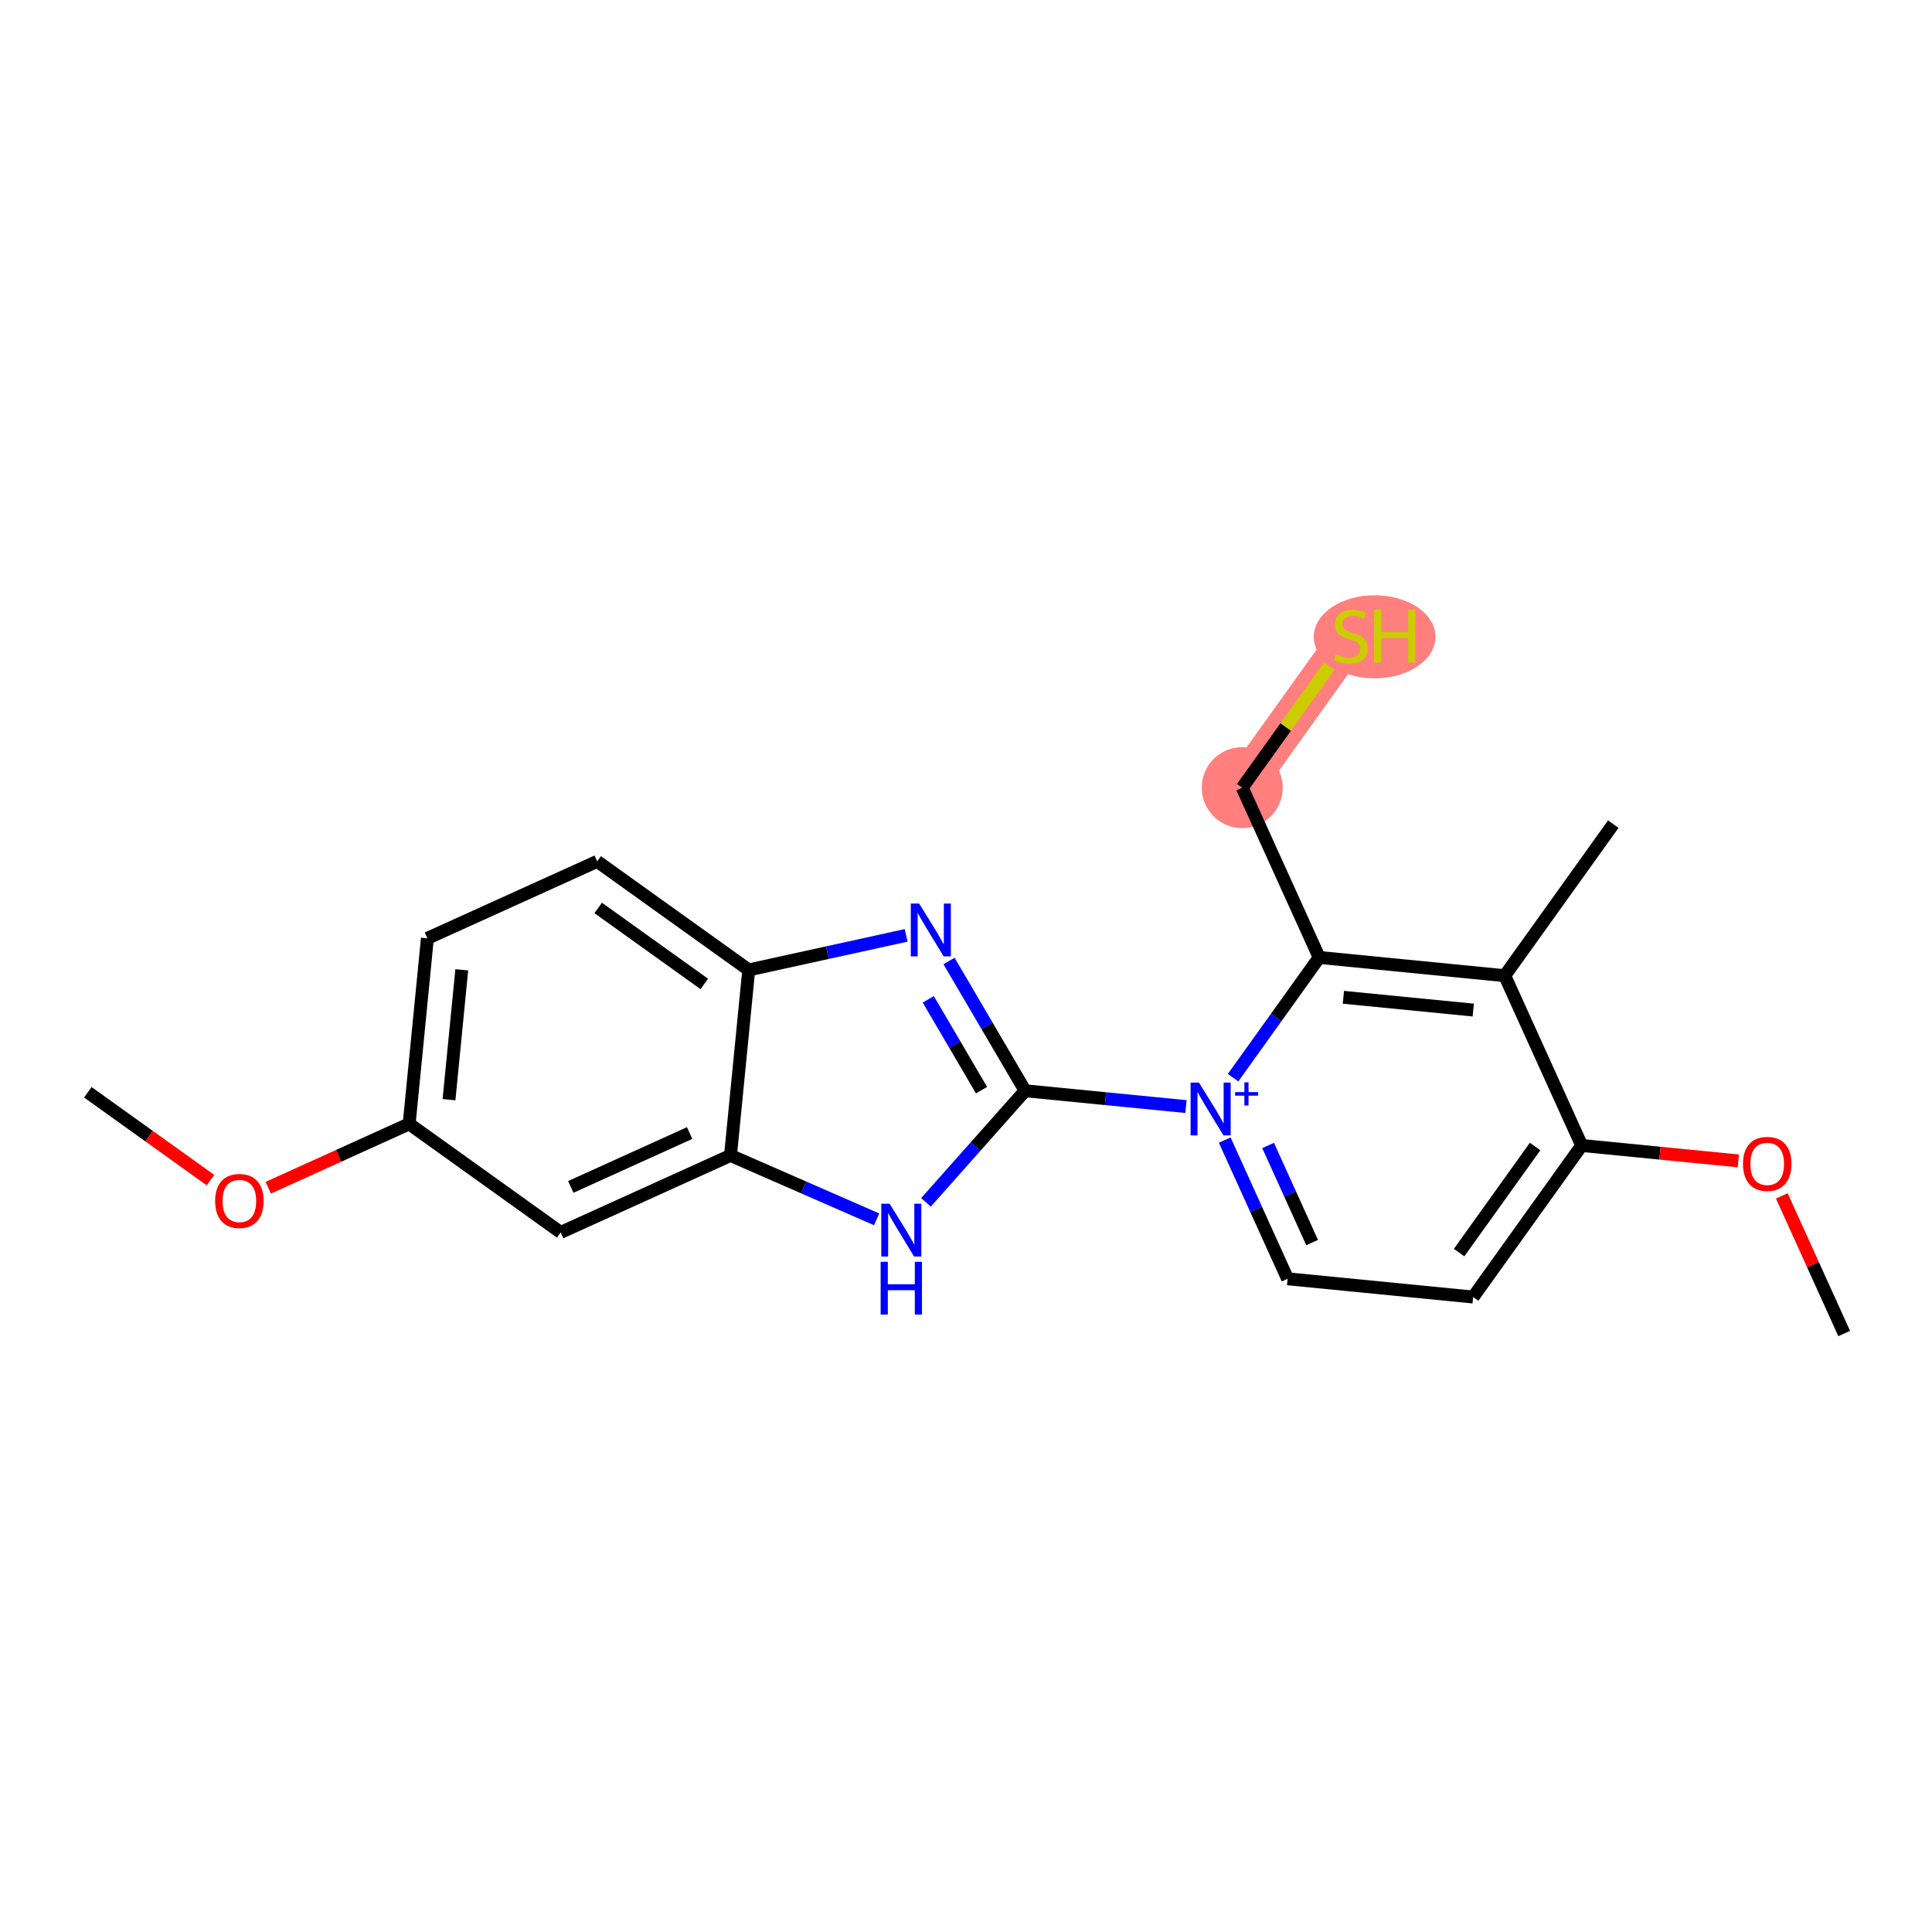 <?xml version='1.0' encoding='iso-8859-1'?>
<svg version='1.1' baseProfile='full'
              xmlns='http://www.w3.org/2000/svg'
                      xmlns:rdkit='http://www.rdkit.org/xml'
                      xmlns:xlink='http://www.w3.org/1999/xlink'
                  xml:space='preserve'
width='300px' height='300px' viewBox='0 0 300 300'>
<!-- END OF HEADER -->
<rect style='opacity:1.0;fill:#FFFFFF;stroke:none' width='300' height='300' x='0' y='0'> </rect>
<rect style='opacity:1.0;fill:#FFFFFF;stroke:none' width='300' height='300' x='0' y='0'> </rect>
<path d='M 192.893,122.308 L 209.751,98.775' style='fill:none;fill-rule:evenodd;stroke:#FF7F7F;stroke-width:6.2px;stroke-linecap:butt;stroke-linejoin:miter;stroke-opacity:1' />
<ellipse cx='192.893' cy='122.308' rx='5.789' ry='5.789'  style='fill:#FF7F7F;fill-rule:evenodd;stroke:#FF7F7F;stroke-width:1.0px;stroke-linecap:butt;stroke-linejoin:miter;stroke-opacity:1' />
<ellipse cx='213.45' cy='98.885' rx='8.949' ry='5.952'  style='fill:#FF7F7F;fill-rule:evenodd;stroke:#FF7F7F;stroke-width:1.0px;stroke-linecap:butt;stroke-linejoin:miter;stroke-opacity:1' />
<path class='bond-0 atom-0 atom-1' d='M 13.636,169.606 L 23.159,176.428' style='fill:none;fill-rule:evenodd;stroke:#000000;stroke-width:2.0px;stroke-linecap:butt;stroke-linejoin:miter;stroke-opacity:1' />
<path class='bond-0 atom-0 atom-1' d='M 23.159,176.428 L 32.682,183.249' style='fill:none;fill-rule:evenodd;stroke:#FF0000;stroke-width:2.0px;stroke-linecap:butt;stroke-linejoin:miter;stroke-opacity:1' />
<path class='bond-1 atom-1 atom-2' d='M 41.656,184.429 L 52.595,179.471' style='fill:none;fill-rule:evenodd;stroke:#FF0000;stroke-width:2.0px;stroke-linecap:butt;stroke-linejoin:miter;stroke-opacity:1' />
<path class='bond-1 atom-1 atom-2' d='M 52.595,179.471 L 63.534,174.512' style='fill:none;fill-rule:evenodd;stroke:#000000;stroke-width:2.0px;stroke-linecap:butt;stroke-linejoin:miter;stroke-opacity:1' />
<path class='bond-2 atom-2 atom-3' d='M 63.534,174.512 L 66.366,145.704' style='fill:none;fill-rule:evenodd;stroke:#000000;stroke-width:2.0px;stroke-linecap:butt;stroke-linejoin:miter;stroke-opacity:1' />
<path class='bond-2 atom-2 atom-3' d='M 69.72,170.757 L 71.703,150.592' style='fill:none;fill-rule:evenodd;stroke:#000000;stroke-width:2.0px;stroke-linecap:butt;stroke-linejoin:miter;stroke-opacity:1' />
<path class='bond-21 atom-21 atom-2' d='M 87.066,191.369 L 63.534,174.512' style='fill:none;fill-rule:evenodd;stroke:#000000;stroke-width:2.0px;stroke-linecap:butt;stroke-linejoin:miter;stroke-opacity:1' />
<path class='bond-3 atom-3 atom-4' d='M 66.366,145.704 L 92.731,133.753' style='fill:none;fill-rule:evenodd;stroke:#000000;stroke-width:2.0px;stroke-linecap:butt;stroke-linejoin:miter;stroke-opacity:1' />
<path class='bond-4 atom-4 atom-5' d='M 92.731,133.753 L 116.264,150.61' style='fill:none;fill-rule:evenodd;stroke:#000000;stroke-width:2.0px;stroke-linecap:butt;stroke-linejoin:miter;stroke-opacity:1' />
<path class='bond-4 atom-4 atom-5' d='M 92.89,140.988 L 109.363,152.788' style='fill:none;fill-rule:evenodd;stroke:#000000;stroke-width:2.0px;stroke-linecap:butt;stroke-linejoin:miter;stroke-opacity:1' />
<path class='bond-5 atom-5 atom-6' d='M 116.264,150.61 L 128.484,147.926' style='fill:none;fill-rule:evenodd;stroke:#000000;stroke-width:2.0px;stroke-linecap:butt;stroke-linejoin:miter;stroke-opacity:1' />
<path class='bond-5 atom-5 atom-6' d='M 128.484,147.926 L 140.705,145.243' style='fill:none;fill-rule:evenodd;stroke:#0000FF;stroke-width:2.0px;stroke-linecap:butt;stroke-linejoin:miter;stroke-opacity:1' />
<path class='bond-22 atom-20 atom-5' d='M 113.431,179.418 L 116.264,150.61' style='fill:none;fill-rule:evenodd;stroke:#000000;stroke-width:2.0px;stroke-linecap:butt;stroke-linejoin:miter;stroke-opacity:1' />
<path class='bond-6 atom-6 atom-7' d='M 147.365,149.224 L 153.272,159.298' style='fill:none;fill-rule:evenodd;stroke:#0000FF;stroke-width:2.0px;stroke-linecap:butt;stroke-linejoin:miter;stroke-opacity:1' />
<path class='bond-6 atom-6 atom-7' d='M 153.272,159.298 L 159.179,169.373' style='fill:none;fill-rule:evenodd;stroke:#000000;stroke-width:2.0px;stroke-linecap:butt;stroke-linejoin:miter;stroke-opacity:1' />
<path class='bond-6 atom-6 atom-7' d='M 144.143,155.175 L 148.278,162.227' style='fill:none;fill-rule:evenodd;stroke:#0000FF;stroke-width:2.0px;stroke-linecap:butt;stroke-linejoin:miter;stroke-opacity:1' />
<path class='bond-6 atom-6 atom-7' d='M 148.278,162.227 L 152.413,169.279' style='fill:none;fill-rule:evenodd;stroke:#000000;stroke-width:2.0px;stroke-linecap:butt;stroke-linejoin:miter;stroke-opacity:1' />
<path class='bond-7 atom-7 atom-8' d='M 159.179,169.373 L 171.667,170.6' style='fill:none;fill-rule:evenodd;stroke:#000000;stroke-width:2.0px;stroke-linecap:butt;stroke-linejoin:miter;stroke-opacity:1' />
<path class='bond-7 atom-7 atom-8' d='M 171.667,170.6 L 184.155,171.828' style='fill:none;fill-rule:evenodd;stroke:#0000FF;stroke-width:2.0px;stroke-linecap:butt;stroke-linejoin:miter;stroke-opacity:1' />
<path class='bond-18 atom-7 atom-19' d='M 159.179,169.373 L 151.483,178.036' style='fill:none;fill-rule:evenodd;stroke:#000000;stroke-width:2.0px;stroke-linecap:butt;stroke-linejoin:miter;stroke-opacity:1' />
<path class='bond-18 atom-7 atom-19' d='M 151.483,178.036 L 143.787,186.7' style='fill:none;fill-rule:evenodd;stroke:#0000FF;stroke-width:2.0px;stroke-linecap:butt;stroke-linejoin:miter;stroke-opacity:1' />
<path class='bond-8 atom-8 atom-9' d='M 190.174,177.028 L 195.056,187.799' style='fill:none;fill-rule:evenodd;stroke:#0000FF;stroke-width:2.0px;stroke-linecap:butt;stroke-linejoin:miter;stroke-opacity:1' />
<path class='bond-8 atom-8 atom-9' d='M 195.056,187.799 L 199.939,198.57' style='fill:none;fill-rule:evenodd;stroke:#000000;stroke-width:2.0px;stroke-linecap:butt;stroke-linejoin:miter;stroke-opacity:1' />
<path class='bond-8 atom-8 atom-9' d='M 196.911,177.869 L 200.329,185.409' style='fill:none;fill-rule:evenodd;stroke:#0000FF;stroke-width:2.0px;stroke-linecap:butt;stroke-linejoin:miter;stroke-opacity:1' />
<path class='bond-8 atom-8 atom-9' d='M 200.329,185.409 L 203.747,192.948' style='fill:none;fill-rule:evenodd;stroke:#000000;stroke-width:2.0px;stroke-linecap:butt;stroke-linejoin:miter;stroke-opacity:1' />
<path class='bond-23 atom-16 atom-8' d='M 204.845,148.672 L 198.159,158.006' style='fill:none;fill-rule:evenodd;stroke:#000000;stroke-width:2.0px;stroke-linecap:butt;stroke-linejoin:miter;stroke-opacity:1' />
<path class='bond-23 atom-16 atom-8' d='M 198.159,158.006 L 191.473,167.339' style='fill:none;fill-rule:evenodd;stroke:#0000FF;stroke-width:2.0px;stroke-linecap:butt;stroke-linejoin:miter;stroke-opacity:1' />
<path class='bond-9 atom-9 atom-10' d='M 199.939,198.57 L 228.747,201.402' style='fill:none;fill-rule:evenodd;stroke:#000000;stroke-width:2.0px;stroke-linecap:butt;stroke-linejoin:miter;stroke-opacity:1' />
<path class='bond-10 atom-10 atom-11' d='M 228.747,201.402 L 245.604,177.87' style='fill:none;fill-rule:evenodd;stroke:#000000;stroke-width:2.0px;stroke-linecap:butt;stroke-linejoin:miter;stroke-opacity:1' />
<path class='bond-10 atom-10 atom-11' d='M 226.569,194.501 L 238.369,178.028' style='fill:none;fill-rule:evenodd;stroke:#000000;stroke-width:2.0px;stroke-linecap:butt;stroke-linejoin:miter;stroke-opacity:1' />
<path class='bond-11 atom-11 atom-12' d='M 245.604,177.87 L 257.765,179.066' style='fill:none;fill-rule:evenodd;stroke:#000000;stroke-width:2.0px;stroke-linecap:butt;stroke-linejoin:miter;stroke-opacity:1' />
<path class='bond-11 atom-11 atom-12' d='M 257.765,179.066 L 269.926,180.261' style='fill:none;fill-rule:evenodd;stroke:#FF0000;stroke-width:2.0px;stroke-linecap:butt;stroke-linejoin:miter;stroke-opacity:1' />
<path class='bond-13 atom-11 atom-14' d='M 245.604,177.87 L 233.653,151.505' style='fill:none;fill-rule:evenodd;stroke:#000000;stroke-width:2.0px;stroke-linecap:butt;stroke-linejoin:miter;stroke-opacity:1' />
<path class='bond-12 atom-12 atom-13' d='M 276.677,185.699 L 281.52,196.383' style='fill:none;fill-rule:evenodd;stroke:#FF0000;stroke-width:2.0px;stroke-linecap:butt;stroke-linejoin:miter;stroke-opacity:1' />
<path class='bond-12 atom-12 atom-13' d='M 281.52,196.383 L 286.364,207.067' style='fill:none;fill-rule:evenodd;stroke:#000000;stroke-width:2.0px;stroke-linecap:butt;stroke-linejoin:miter;stroke-opacity:1' />
<path class='bond-14 atom-14 atom-15' d='M 233.653,151.505 L 250.51,127.972' style='fill:none;fill-rule:evenodd;stroke:#000000;stroke-width:2.0px;stroke-linecap:butt;stroke-linejoin:miter;stroke-opacity:1' />
<path class='bond-15 atom-14 atom-16' d='M 233.653,151.505 L 204.845,148.672' style='fill:none;fill-rule:evenodd;stroke:#000000;stroke-width:2.0px;stroke-linecap:butt;stroke-linejoin:miter;stroke-opacity:1' />
<path class='bond-15 atom-14 atom-16' d='M 228.765,156.842 L 208.599,154.859' style='fill:none;fill-rule:evenodd;stroke:#000000;stroke-width:2.0px;stroke-linecap:butt;stroke-linejoin:miter;stroke-opacity:1' />
<path class='bond-16 atom-16 atom-17' d='M 204.845,148.672 L 192.893,122.308' style='fill:none;fill-rule:evenodd;stroke:#000000;stroke-width:2.0px;stroke-linecap:butt;stroke-linejoin:miter;stroke-opacity:1' />
<path class='bond-17 atom-17 atom-18' d='M 192.893,122.308 L 199.646,112.881' style='fill:none;fill-rule:evenodd;stroke:#000000;stroke-width:2.0px;stroke-linecap:butt;stroke-linejoin:miter;stroke-opacity:1' />
<path class='bond-17 atom-17 atom-18' d='M 199.646,112.881 L 206.398,103.454' style='fill:none;fill-rule:evenodd;stroke:#CCCC00;stroke-width:2.0px;stroke-linecap:butt;stroke-linejoin:miter;stroke-opacity:1' />
<path class='bond-19 atom-19 atom-20' d='M 136.122,189.338 L 124.777,184.378' style='fill:none;fill-rule:evenodd;stroke:#0000FF;stroke-width:2.0px;stroke-linecap:butt;stroke-linejoin:miter;stroke-opacity:1' />
<path class='bond-19 atom-19 atom-20' d='M 124.777,184.378 L 113.431,179.418' style='fill:none;fill-rule:evenodd;stroke:#000000;stroke-width:2.0px;stroke-linecap:butt;stroke-linejoin:miter;stroke-opacity:1' />
<path class='bond-20 atom-20 atom-21' d='M 113.431,179.418 L 87.066,191.369' style='fill:none;fill-rule:evenodd;stroke:#000000;stroke-width:2.0px;stroke-linecap:butt;stroke-linejoin:miter;stroke-opacity:1' />
<path class='bond-20 atom-20 atom-21' d='M 107.086,175.938 L 88.631,184.304' style='fill:none;fill-rule:evenodd;stroke:#000000;stroke-width:2.0px;stroke-linecap:butt;stroke-linejoin:miter;stroke-opacity:1' />
<path  class='atom-1' d='M 33.406 186.486
Q 33.406 184.518, 34.378 183.418
Q 35.351 182.318, 37.169 182.318
Q 38.987 182.318, 39.959 183.418
Q 40.932 184.518, 40.932 186.486
Q 40.932 188.478, 39.948 189.613
Q 38.964 190.736, 37.169 190.736
Q 35.363 190.736, 34.378 189.613
Q 33.406 188.49, 33.406 186.486
M 37.169 189.81
Q 38.419 189.81, 39.091 188.976
Q 39.774 188.131, 39.774 186.486
Q 39.774 184.877, 39.091 184.066
Q 38.419 183.244, 37.169 183.244
Q 35.918 183.244, 35.235 184.055
Q 34.564 184.865, 34.564 186.486
Q 34.564 188.142, 35.235 188.976
Q 35.918 189.81, 37.169 189.81
' fill='#FF0000'/>
<path  class='atom-6' d='M 142.725 140.302
L 145.412 144.644
Q 145.678 145.073, 146.106 145.849
Q 146.535 146.624, 146.558 146.671
L 146.558 140.302
L 147.646 140.302
L 147.646 148.5
L 146.523 148.5
L 143.64 143.753
Q 143.304 143.197, 142.945 142.56
Q 142.598 141.923, 142.494 141.727
L 142.494 148.5
L 141.429 148.5
L 141.429 140.302
L 142.725 140.302
' fill='#0000FF'/>
<path  class='atom-8' d='M 186.175 168.106
L 188.862 172.448
Q 189.128 172.877, 189.556 173.652
Q 189.985 174.428, 190.008 174.474
L 190.008 168.106
L 191.096 168.106
L 191.096 176.304
L 189.973 176.304
L 187.09 171.557
Q 186.754 171.001, 186.395 170.364
Q 186.048 169.727, 185.944 169.53
L 185.944 176.304
L 184.878 176.304
L 184.878 168.106
L 186.175 168.106
' fill='#0000FF'/>
<path  class='atom-8' d='M 191.784 169.584
L 193.228 169.584
L 193.228 168.063
L 193.87 168.063
L 193.87 169.584
L 195.353 169.584
L 195.353 170.134
L 193.87 170.134
L 193.87 171.662
L 193.228 171.662
L 193.228 170.134
L 191.784 170.134
L 191.784 169.584
' fill='#0000FF'/>
<path  class='atom-12' d='M 270.649 180.726
Q 270.649 178.757, 271.622 177.657
Q 272.595 176.557, 274.412 176.557
Q 276.23 176.557, 277.203 177.657
Q 278.176 178.757, 278.176 180.726
Q 278.176 182.717, 277.191 183.852
Q 276.207 184.975, 274.412 184.975
Q 272.606 184.975, 271.622 183.852
Q 270.649 182.729, 270.649 180.726
M 274.412 184.049
Q 275.663 184.049, 276.335 183.215
Q 277.018 182.37, 277.018 180.726
Q 277.018 179.116, 276.335 178.306
Q 275.663 177.483, 274.412 177.483
Q 273.162 177.483, 272.479 178.294
Q 271.807 179.104, 271.807 180.726
Q 271.807 182.381, 272.479 183.215
Q 273.162 184.049, 274.412 184.049
' fill='#FF0000'/>
<path  class='atom-18' d='M 207.435 101.6
Q 207.527 101.635, 207.909 101.797
Q 208.292 101.959, 208.708 102.063
Q 209.137 102.156, 209.554 102.156
Q 210.329 102.156, 210.781 101.785
Q 211.233 101.403, 211.233 100.743
Q 211.233 100.292, 211.001 100.014
Q 210.781 99.736, 210.434 99.585
Q 210.086 99.435, 209.507 99.261
Q 208.778 99.041, 208.338 98.833
Q 207.909 98.624, 207.597 98.184
Q 207.296 97.745, 207.296 97.003
Q 207.296 95.973, 207.991 95.336
Q 208.697 94.699, 210.086 94.699
Q 211.036 94.699, 212.113 95.151
L 211.846 96.042
Q 210.862 95.637, 210.121 95.637
Q 209.322 95.637, 208.882 95.973
Q 208.442 96.297, 208.454 96.865
Q 208.454 97.305, 208.674 97.571
Q 208.905 97.837, 209.229 97.988
Q 209.565 98.138, 210.121 98.312
Q 210.862 98.543, 211.302 98.775
Q 211.742 99.007, 212.055 99.481
Q 212.379 99.945, 212.379 100.743
Q 212.379 101.878, 211.615 102.492
Q 210.862 103.094, 209.6 103.094
Q 208.871 103.094, 208.315 102.932
Q 207.771 102.781, 207.122 102.515
L 207.435 101.6
' fill='#CCCC00'/>
<path  class='atom-18' d='M 213.363 94.676
L 214.475 94.676
L 214.475 98.161
L 218.666 98.161
L 218.666 94.676
L 219.778 94.676
L 219.778 102.874
L 218.666 102.874
L 218.666 99.088
L 214.475 99.088
L 214.475 102.874
L 213.363 102.874
L 213.363 94.676
' fill='#CCCC00'/>
<path  class='atom-19' d='M 138.142 186.915
L 140.829 191.257
Q 141.095 191.686, 141.523 192.461
Q 141.952 193.237, 141.975 193.284
L 141.975 186.915
L 143.063 186.915
L 143.063 195.113
L 141.94 195.113
L 139.057 190.366
Q 138.721 189.81, 138.362 189.173
Q 138.015 188.536, 137.911 188.339
L 137.911 195.113
L 136.846 195.113
L 136.846 186.915
L 138.142 186.915
' fill='#0000FF'/>
<path  class='atom-19' d='M 136.747 195.933
L 137.859 195.933
L 137.859 199.418
L 142.05 199.418
L 142.05 195.933
L 143.162 195.933
L 143.162 204.131
L 142.05 204.131
L 142.05 200.344
L 137.859 200.344
L 137.859 204.131
L 136.747 204.131
L 136.747 195.933
' fill='#0000FF'/>
</svg>
